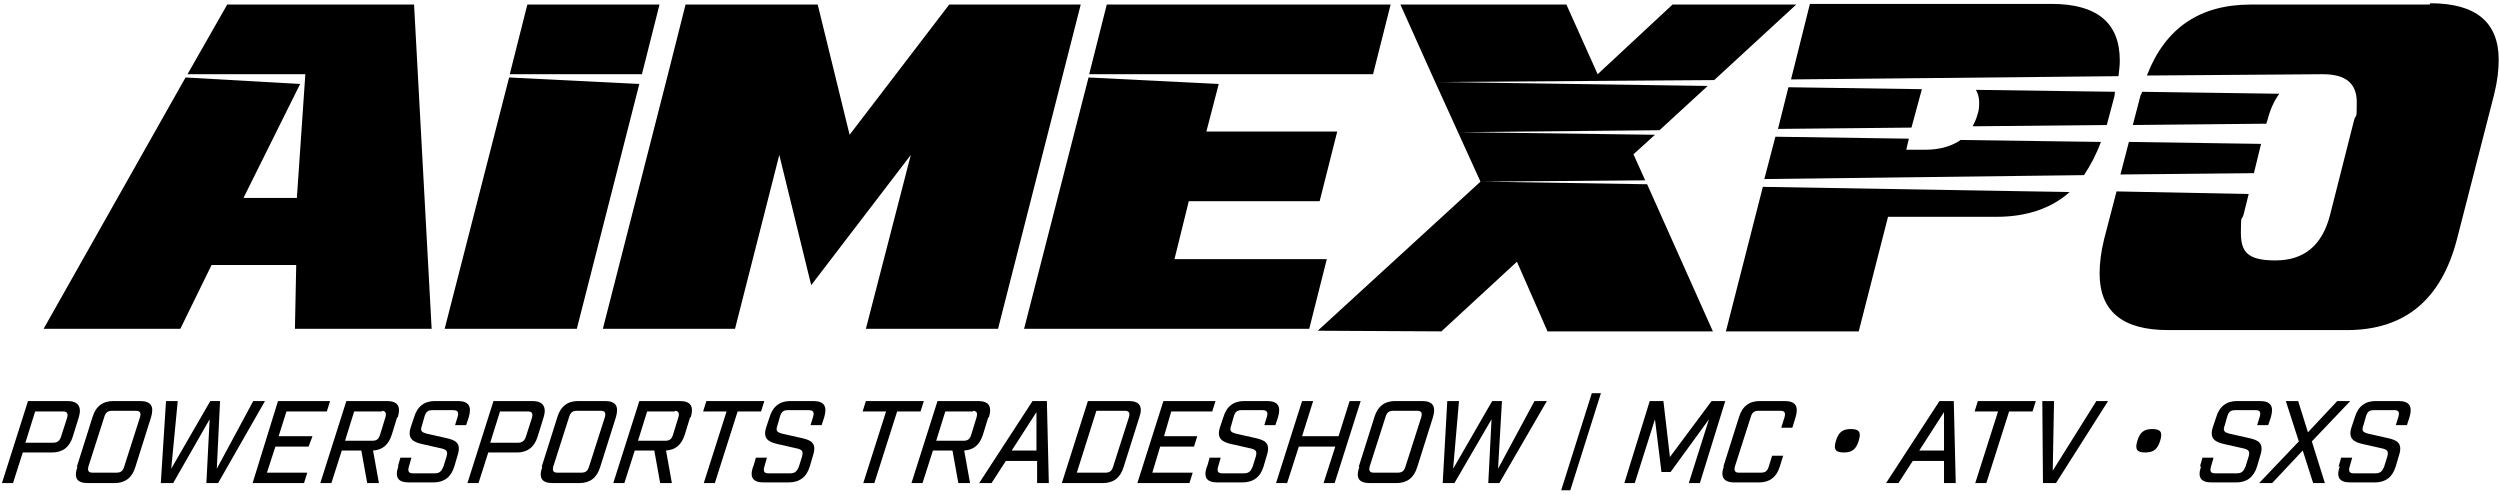 <svg xmlns="http://www.w3.org/2000/svg" id="Layer_1" data-name="Layer 1" viewBox="0 0 384 76"><defs><style>      .cls-1 {        fill: #000;        stroke-width: 0px;      }    </style></defs><g><path class="cls-1" d="M8.2,68c.6,0,1-.3,1.2-1l.9-2.8c.2-.7,0-1-.6-1h-4.3l-1.5,4.8h4.3ZM4.2,61.6h6.2c1.6,0,2.2.9,1.7,2.5l-.9,2.9c-.5,1.7-1.6,2.5-3.2,2.5H3.5l-1.5,4.7H.3l4-12.6Z"></path><path class="cls-1" d="M17.9,72.6c.7,0,1-.3,1.2-1l2.4-7.5c.2-.7,0-1-.6-1h-3.7c-.7,0-1,.3-1.2,1l-2.4,7.5c-.2.7,0,1,.6,1h3.7ZM11.8,71.7l2.4-7.6c.5-1.7,1.6-2.5,3.2-2.5h4.1c1.7,0,2.2.8,1.7,2.5l-2.4,7.6c-.5,1.7-1.6,2.5-3.2,2.5h-4.1c-1.7,0-2.2-.8-1.6-2.5"></path></g><polygon class="cls-1" points="25.5 61.6 27.3 61.6 26.3 72 32.3 61.6 33.8 61.6 33.3 72 38.9 61.6 40.7 61.6 33.5 74.2 31.7 74.2 32.2 64.4 26.6 74.2 24.7 74.2 25.5 61.6"></polygon><polygon class="cls-1" points="42.7 61.6 50.7 61.6 50.2 63.2 44 63.2 42.8 67 48 67 47.4 68.6 42.3 68.6 41 72.6 47.2 72.6 46.7 74.2 38.8 74.2 42.7 61.6"></polygon><g><path class="cls-1" d="M58.7,63.2h-4.3l-1.4,4.5h4.2c.7,0,1-.3,1.2-1l.8-2.6c.2-.7,0-1-.6-1M61,64.1l-.8,2.6c-.5,1.6-1.4,2.4-2.9,2.5l.9,5h-1.8l-.9-5h-3l-1.6,5h-1.7l4-12.6h6.2c1.7,0,2.2.8,1.7,2.5"></path><path class="cls-1" d="M61.1,71.7l.4-1.4h1.7l-.4,1.4c-.2.7,0,1,.6,1h3.4c.7,0,1-.3,1.3-1l.5-1.6c.2-.8,0-1-.7-1.2l-3.1-.7c-1.3-.3-2.3-.8-1.7-2.6l.5-1.5c.5-1.7,1.6-2.5,3.2-2.5h3.5c1.7,0,2.2.8,1.7,2.5l-.4,1.2h-1.7l.4-1.3c.2-.7,0-1-.7-1h-3.2c-.7,0-1,.3-1.2,1l-.4,1.4c-.3.8,0,1,.7,1.2l3.1.7c1.3.3,2.3.7,1.7,2.6l-.5,1.7c-.5,1.7-1.6,2.5-3.2,2.5h-3.8c-1.7,0-2.2-.8-1.6-2.5"></path><path class="cls-1" d="M79.6,68c.6,0,1-.3,1.2-1l.9-2.8c.2-.7,0-1-.6-1h-4.3l-1.5,4.8h4.3ZM75.6,61.6h6.2c1.6,0,2.2.9,1.7,2.5l-.9,2.9c-.5,1.7-1.6,2.5-3.2,2.5h-4.4l-1.5,4.7h-1.7l4-12.6Z"></path><path class="cls-1" d="M89.3,72.6c.7,0,1-.3,1.2-1l2.4-7.5c.2-.7,0-1-.6-1h-3.7c-.7,0-1,.3-1.2,1l-2.4,7.5c-.2.7,0,1,.6,1h3.7ZM83.2,71.7l2.4-7.6c.5-1.7,1.6-2.5,3.2-2.5h4.1c1.7,0,2.2.8,1.7,2.5l-2.4,7.6c-.5,1.7-1.6,2.5-3.2,2.5h-4.1c-1.7,0-2.2-.8-1.6-2.5"></path><path class="cls-1" d="M103.7,63.2h-4.3l-1.4,4.5h4.2c.7,0,1-.3,1.2-1l.8-2.6c.2-.7,0-1-.6-1M106,64.1l-.8,2.6c-.5,1.6-1.4,2.4-2.9,2.5l.9,5h-1.8l-.9-5h-3l-1.6,5h-1.7l4-12.6h6.2c1.7,0,2.2.8,1.7,2.5"></path></g><polygon class="cls-1" points="111.6 63.2 108 63.2 108.5 61.6 117.4 61.6 116.9 63.2 113.3 63.2 109.8 74.2 108.1 74.2 111.6 63.2"></polygon><path class="cls-1" d="M115.7,71.7l.4-1.4h1.7l-.4,1.4c-.2.7,0,1,.6,1h3.4c.7,0,1-.3,1.3-1l.5-1.6c.2-.8,0-1-.7-1.2l-3.1-.7c-1.3-.3-2.3-.8-1.7-2.6l.5-1.5c.5-1.7,1.6-2.5,3.2-2.5h3.5c1.7,0,2.2.8,1.7,2.5l-.4,1.2h-1.7l.4-1.3c.2-.7,0-1-.7-1h-3.2c-.7,0-1,.3-1.2,1l-.4,1.4c-.3.8,0,1,.7,1.2l3.1.7c1.3.3,2.3.7,1.7,2.6l-.5,1.7c-.5,1.7-1.6,2.5-3.3,2.5h-3.8c-1.7,0-2.2-.8-1.6-2.5"></path><polygon class="cls-1" points="136.1 63.2 132.5 63.2 133 61.6 141.9 61.6 141.4 63.2 137.8 63.2 134.3 74.2 132.6 74.2 136.1 63.2"></polygon><path class="cls-1" d="M149.5,63.2h-4.3l-1.4,4.5h4.2c.7,0,1-.3,1.2-1l.8-2.6c.2-.7,0-1-.6-1M151.8,64.1l-.8,2.6c-.5,1.6-1.4,2.4-2.9,2.5l.9,5h-1.8l-.9-5h-3l-1.6,5h-1.7l4-12.6h6.2c1.7,0,2.2.8,1.7,2.5"></path><path class="cls-1" d="M159.2,69.2v-5.9s-3.8,5.9-3.8,5.9h3.8ZM159.3,70.8h-4.8l-2.2,3.4h-1.9l8.2-12.6h2.2l.3,12.6h-1.8v-3.4Z"></path><path class="cls-1" d="M169.8,72.6c.7,0,1-.3,1.2-1l2.4-7.5c.2-.7,0-1-.6-1h-4.4l-3,9.5h4.4ZM167.1,61.6h6.3c1.6,0,2.2.8,1.6,2.5l-2.4,7.6c-.5,1.7-1.6,2.5-3.2,2.5h-6.3l4-12.6Z"></path><polygon class="cls-1" points="178.7 61.6 186.7 61.6 186.2 63.2 179.9 63.2 178.8 67 183.9 67 183.4 68.6 178.2 68.6 177 72.6 183.2 72.6 182.7 74.2 174.7 74.2 178.7 61.6"></polygon><path class="cls-1" d="M185.4,71.7l.4-1.4h1.7l-.4,1.4c-.2.7,0,1,.6,1h3.4c.7,0,1-.3,1.3-1l.5-1.6c.2-.8,0-1-.7-1.2l-3.1-.7c-1.3-.3-2.3-.8-1.7-2.6l.5-1.5c.5-1.7,1.6-2.5,3.2-2.5h3.5c1.7,0,2.2.8,1.7,2.5l-.4,1.2h-1.7l.4-1.3c.2-.7,0-1-.7-1h-3.2c-.7,0-1,.3-1.2,1l-.4,1.4c-.3.8,0,1,.7,1.2l3.1.7c1.3.3,2.3.7,1.7,2.6l-.5,1.7c-.5,1.7-1.6,2.5-3.3,2.5h-3.8c-1.7,0-2.2-.8-1.6-2.5"></path><polygon class="cls-1" points="200 61.6 201.7 61.6 200 67 205.6 67 207.3 61.6 209 61.6 205 74.2 203.3 74.2 205.1 68.6 199.5 68.6 197.7 74.2 196 74.2 200 61.6"></polygon><path class="cls-1" d="M214.7,72.6c.7,0,1-.3,1.2-1l2.4-7.5c.2-.7,0-1-.6-1h-3.7c-.7,0-1,.3-1.2,1l-2.4,7.5c-.2.7,0,1,.6,1h3.7ZM208.7,71.7l2.4-7.6c.5-1.7,1.6-2.5,3.2-2.5h4.1c1.7,0,2.2.8,1.7,2.5l-2.4,7.6c-.5,1.7-1.6,2.5-3.2,2.5h-4.1c-1.7,0-2.2-.8-1.6-2.5"></path><polygon class="cls-1" points="222.3 61.6 224.1 61.6 223.2 72 229.2 61.6 230.7 61.6 230.1 72 235.7 61.6 237.6 61.6 230.3 74.2 228.6 74.2 229.1 64.4 223.4 74.2 221.6 74.2 222.3 61.6"></polygon><polygon class="cls-1" points="244.5 60.4 239.8 75.3 241.2 75.3 245.9 60.4 244.5 60.4"></polygon><polygon class="cls-1" points="253.4 61.6 255.5 61.6 256.5 70.2 262.9 61.6 265 61.6 261.1 74.2 259.4 74.2 262.5 64.4 256.6 72.5 255.2 72.5 254.2 64.4 251.1 74.2 249.5 74.2 253.4 61.6"></polygon><g><path class="cls-1" d="M264.7,71.7l2.4-7.6c.5-1.7,1.6-2.5,3.2-2.5h3.8c1.7,0,2.2.8,1.7,2.5l-.5,1.6h-1.7l.5-1.6c.2-.7,0-1-.6-1h-3.4c-.7,0-1,.3-1.2,1l-2.4,7.5c-.2.7,0,1,.6,1h3.4c.7,0,1-.3,1.2-1l.5-1.6h1.7l-.5,1.6c-.5,1.7-1.6,2.5-3.2,2.5h-3.8c-1.7,0-2.2-.9-1.6-2.5"></path><path class="cls-1" d="M282,67.7c.4-1.3,1-1.8,2.3-1.8s1.6.5,1.2,1.8c-.4,1.3-1,1.8-2.3,1.8s-1.6-.5-1.2-1.8"></path></g><path class="cls-1" d="M298.6,69.2v-5.9s-3.8,5.9-3.8,5.9h3.8ZM298.6,70.8h-4.8l-2.2,3.4h-1.9l8.2-12.6h2.2l.3,12.6h-1.8v-3.4Z"></path><polygon class="cls-1" points="306.9 63.2 303.3 63.2 303.8 61.6 312.7 61.6 312.2 63.2 308.6 63.2 305.1 74.2 303.4 74.2 306.9 63.2"></polygon><polygon class="cls-1" points="313.7 61.6 315.5 61.6 315.3 72.3 322 61.6 323.8 61.6 315.8 74.2 313.8 74.2 313.7 61.6"></polygon><g><path class="cls-1" d="M328.3,67.7c.4-1.3,1-1.8,2.3-1.8s1.6.5,1.2,1.8c-.4,1.3-1,1.8-2.3,1.8s-1.6-.5-1.2-1.8"></path><path class="cls-1" d="M337.9,71.7l.4-1.4h1.7l-.4,1.4c-.2.7,0,1,.6,1h3.4c.7,0,1-.3,1.3-1l.5-1.6c.2-.8,0-1-.7-1.2l-3.1-.7c-1.3-.3-2.3-.8-1.7-2.6l.5-1.5c.5-1.7,1.6-2.5,3.2-2.5h3.5c1.7,0,2.2.8,1.7,2.5l-.4,1.2h-1.7l.4-1.3c.2-.7,0-1-.6-1h-3.2c-.7,0-1,.3-1.2,1l-.4,1.4c-.3.8,0,1,.7,1.2l3.1.7c1.3.3,2.3.7,1.7,2.6l-.5,1.7c-.5,1.7-1.6,2.5-3.2,2.5h-3.8c-1.7,0-2.2-.8-1.6-2.5"></path></g><polygon class="cls-1" points="353.1 67.8 351.1 61.6 353 61.6 354.5 66.4 359 61.6 361 61.6 355.1 67.8 357.1 74.2 355.3 74.2 353.7 69.2 349 74.2 347 74.2 353.1 67.8"></polygon><path class="cls-1" d="M359.2,71.7l.4-1.4h1.7l-.4,1.4c-.2.7,0,1,.6,1h3.4c.7,0,1-.3,1.3-1l.5-1.6c.2-.8,0-1-.7-1.2l-3.1-.7c-1.3-.3-2.3-.8-1.7-2.6l.5-1.5c.5-1.7,1.6-2.5,3.2-2.5h3.5c1.7,0,2.2.8,1.7,2.5l-.4,1.2h-1.7l.4-1.3c.2-.7,0-1-.6-1h-3.2c-.7,0-1,.3-1.2,1l-.4,1.4c-.3.8,0,1,.7,1.2l3.1.7c1.3.3,2.3.7,1.7,2.6l-.5,1.7c-.5,1.7-1.6,2.5-3.2,2.5h-3.8c-1.7,0-2.2-.8-1.6-2.5"></path><polygon class="cls-1" points="66.3 50.5 45.3 50.5 45.5 40.7 32.5 40.7 27.7 50.5 6.7 50.5 28.5 11.9 46.1 12.9 37.4 30.4 45.6 30.4 46.9 11.4 28.8 11.4 34.9 .7 63.6 .7 66.3 50.5"></polygon><path class="cls-1" d="M78.3,11.4l2.7-10.7h20.3l-2.7,10.7h-20.3ZM88.6,50.5h-20.3l9.9-38.6,20,1-9.6,37.6Z"></path><polygon class="cls-1" points="153.3 50.5 133 50.5 139.9 23.8 124.6 43.8 119.7 23.8 112.9 50.5 92.6 50.5 102.6 11.4 105.3 .7 125.6 .7 130.5 20.7 145.8 .7 166 .7 153.3 50.5"></polygon><path class="cls-1" d="M167.3,11.4h0s2.7-10.7,2.7-10.7h43.6l-2.7,10.7h-12.6,0s-31.1,0-31.1,0ZM200.9,50.5h-43.6l9.9-38.6,20,1-1.9,7.3h20.1l-2.7,10.7h-20.1l-2.2,8.9h23.4l-2.7,10.7Z"></path><g><path class="cls-1" d="M301.3,21.4c-1.4,1-3.2,1.6-5.6,1.6h-2.9l.4-1.7-20.5-.3-1.7,6.5,49.1-.6c1-1.5,1.9-3.2,2.6-5.1l-21.6-.3Z"></path><path class="cls-1" d="M275,12.2l20.6-.2,29.8-.3c.1-.8.2-1.6.2-2.4,0-5.8-3.5-8.7-10.5-8.7h-37.1l-2.7,10.8-.2.8Z"></path><path class="cls-1" d="M327,21.8l-1.3,5,20.5-.2,1.1-4.5s0,0,0,0l-20.3-.3Z"></path></g><polygon class="cls-1" points="274.7 13.4 273.1 19.8 293.6 19.6 295.2 13.7 274.7 13.4"></polygon><g><path class="cls-1" d="M304,15.7c0,.5,0,1.1-.2,1.7-.2.8-.5,1.4-.8,2l20.6-.2s0,0,0,0l1.2-4.5c0-.2,0-.4.1-.6l-21.4-.3c.3.5.5,1.2.5,1.9"></path><path class="cls-1" d="M373.2.7h-27.5c-7.8,0-13.1,3.6-15.9,10.8h0c0,0,0,0,0,0,0,0,0,0,0,.1l26.7-.2s0,0,0,0c.1,0,.2,0,.3,0,3.5,0,5.2,1.4,5.2,4.3s-.1,1.7-.4,2.7l-3.7,14.6c-1.2,4.7-4,7-8.4,7s-5.3-1.4-5.3-4.3.1-1.7.4-2.7l.8-3.2s0,0,0,0l-20.3-.4-1.9,7.3c-.5,2-.7,3.8-.7,5.3,0,5.8,3.5,8.7,10.5,8.7h27.5c8.9,0,14.5-4.7,16.9-14l5.7-22.2c.5-2,.7-3.8.7-5.3,0-5.8-3.5-8.7-10.5-8.7"></path><path class="cls-1" d="M270.8,28.6l-5.7,22.3h20.4l4.5-17.6h16.7c4.6,0,8.4-1.3,11.2-3.8l-47.1-.8Z"></path><path class="cls-1" d="M329,14.1c0,.2-.1.4-.2.5l-1.2,4.6,20.5-.2.2-.6c.4-1.6,1-2.9,1.8-4,0,0,0,0,0,0l-21.1-.3Z"></path></g><polygon class="cls-1" points="227.7 27.9 252.7 27.7 250.9 23.7 254.2 20.7 224.2 20.3 254.9 20 262.3 13.2 220.8 12.6 263.3 12.3 275.9 .7 256.9 .7 245.4 11.4 240.6 .7 215.1 .7 219.9 11.4 227.4 27.9 202.4 50.8 221.4 50.9 233 40.2 237.7 50.9 263.1 50.9 253 28.3 227.7 27.9"></polygon></svg>